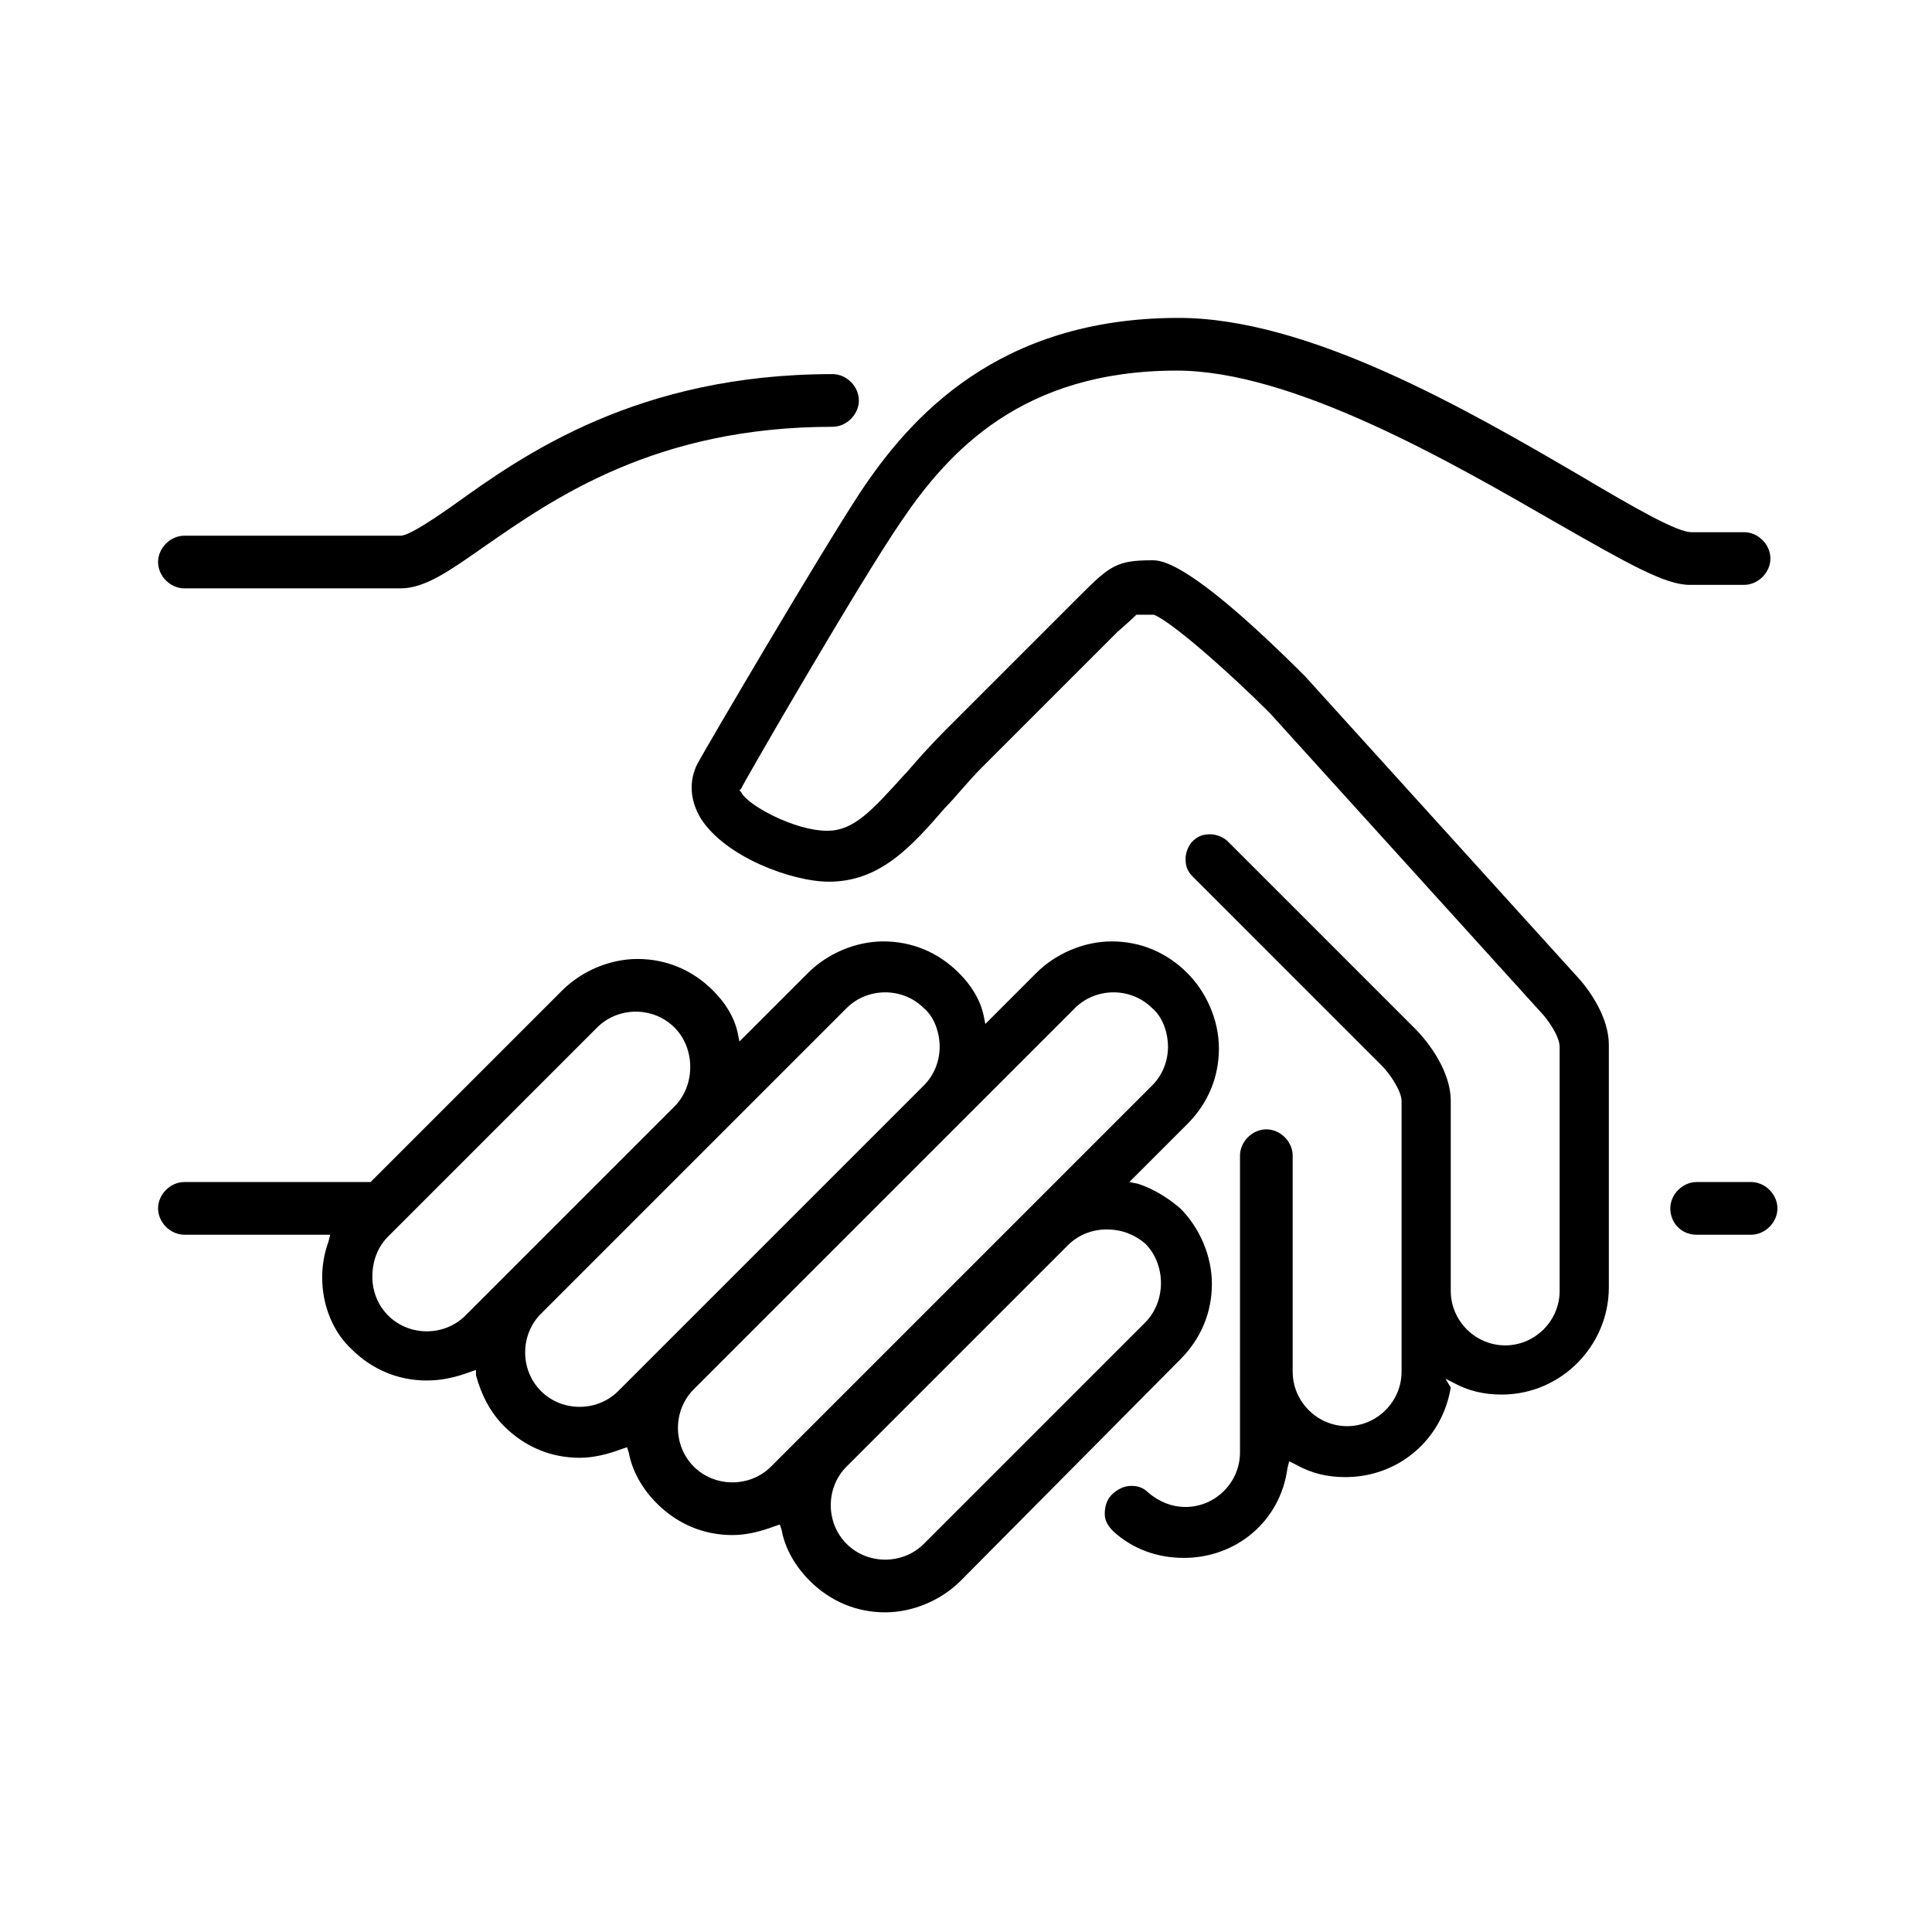 <?xml version="1.0" encoding="utf-8"?>
<!-- Generator: Adobe Illustrator 22.0.0, SVG Export Plug-In . SVG Version: 6.00 Build 0)  -->
<svg version="1.1" id="Слой_1" xmlns="http://www.w3.org/2000/svg" xmlns:xlink="http://www.w3.org/1999/xlink" x="0px" y="0px"
	 viewBox="0 0 110 110" style="enable-background:new 0 0 110 110;" xml:space="preserve">
<path d="M67.4,88.7c-1.5,0-2.9-0.5-4-1.5c-0.3-0.3-0.5-0.6-0.5-1c0-0.4,0.1-0.8,0.4-1.1c0.3-0.3,0.7-0.5,1.1-0.5
	c0.4,0,0.7,0.1,1,0.4c0.6,0.5,1.3,0.8,2.1,0.8c1.7,0,3.1-1.4,3.1-3.1V65.8c0-0.8,0.7-1.5,1.5-1.5c0.8,0,1.5,0.7,1.5,1.5v12.3
	c0,1.7,1.4,3.1,3.1,3.1c1.7,0,3.1-1.4,3.1-3.1V62.7c0-0.6-0.7-1.6-1.1-2L67.9,49.9c-0.3-0.3-0.4-0.6-0.4-1c0-0.4,0.2-0.8,0.4-1
	c0.3-0.3,0.6-0.4,1-0.4c0.4,0,0.8,0.2,1,0.4l10.7,10.7c0.3,0.3,2,2.1,2,4.1v10.8c0,1.7,1.4,3.1,3.1,3.1c1.7,0,3.1-1.4,3.1-3.1V59.6
	c0-0.6-0.7-1.6-1.1-2l-15.4-17c-2.4-2.4-5.6-5.2-6.6-5.6l-0.1,0h-0.1c-0.5,0-0.6,0-0.7,0l-0.1,0c-0.1,0.1-0.3,0.3-1.1,1l-7.7,7.7
	c-0.8,0.8-1.5,1.7-2.1,2.3c-1.9,2.2-3.7,4.2-6.6,4.2c-2.1,0-5.9-1.4-7.3-3.6c-0.6-1-0.7-2.1-0.2-3.1c0.6-1.1,7-12,9.3-15.5
	c2.8-4.2,7.8-9.9,18.1-9.9c7.4,0,16.4,5.2,22.9,9c3.2,1.9,5.5,3.2,6.3,3.2l3,0c0.8,0,1.5,0.7,1.5,1.5c0,0.8-0.7,1.5-1.5,1.5h-3.1
	c-1.4,0-3.5-1.2-7.7-3.6c-5.9-3.4-14.9-8.6-21.5-8.6c-8.8,0-13,4.6-15.7,8.6c-2.4,3.5-9.1,15.1-9.1,15.2l-0.1,0.1l0.1,0.1
	c0.3,0.7,3,2.2,4.9,2.2c1.5,0,2.5-1.1,4.4-3.2l0.1-0.1c0.6-0.7,1.4-1.6,2.2-2.4l7.7-7.7c1.7-1.7,2.1-2,4.1-2c0.5,0,2.1,0,8.7,6.6
	l15.4,17c0,0,1.9,1.9,1.9,4v13.8c0,3.3-2.7,6.1-6.1,6.1c-1,0-1.9-0.2-2.8-0.7l-0.4-0.2L82.6,79c-0.5,3-3,5.1-6,5.1
	c-1,0-1.9-0.2-2.8-0.7l-0.4-0.2l-0.1,0.4C72.9,86.6,70.4,88.7,67.4,88.7z M18.7,70.7l0.1-0.4h-8.3c-0.8,0-1.5-0.7-1.5-1.5
	c0-0.8,0.7-1.5,1.5-1.5h10.6L32,56.4c1.1-1.1,2.7-1.8,4.3-1.8c1.6,0,3.1,0.6,4.3,1.8c0.7,0.7,1.2,1.5,1.4,2.4l0.1,0.5l3.9-3.9
	c1.1-1.1,2.7-1.8,4.3-1.8c1.6,0,3.1,0.6,4.3,1.8c0.7,0.7,1.2,1.5,1.4,2.4l0.1,0.5l2.9-2.9c1.1-1.1,2.7-1.8,4.3-1.8
	c1.6,0,3.1,0.6,4.3,1.8c1.1,1.1,1.8,2.7,1.8,4.3c0,1.6-0.6,3.1-1.8,4.3l-3.3,3.3l0.5,0.1c0.9,0.3,1.7,0.8,2.4,1.4
	c1.1,1.1,1.8,2.7,1.8,4.3c0,1.6-0.6,3.1-1.8,4.3L54.7,90c-1.1,1.1-2.7,1.8-4.3,1.8c-1.6,0-3.1-0.6-4.3-1.8c-0.8-0.8-1.4-1.8-1.6-2.9
	l-0.1-0.3l-0.3,0.1c-0.8,0.3-1.6,0.5-2.4,0.5c-1.6,0-3.1-0.6-4.3-1.8c-0.8-0.8-1.4-1.8-1.6-2.9l-0.1-0.3l-0.3,0.1
	c-0.8,0.3-1.6,0.5-2.4,0.5c-1.6,0-3.1-0.6-4.3-1.8c-0.8-0.8-1.3-1.8-1.6-2.9L27.1,78l-0.3,0.1c-0.8,0.3-1.6,0.5-2.5,0.5
	c-1.6,0-3.1-0.6-4.3-1.8C18.5,75.4,17.9,72.9,18.7,70.7z M63,70c-0.8,0-1.6,0.3-2.2,0.9L48.2,83.5c-0.6,0.6-0.9,1.4-0.9,2.2
	c0,0.8,0.3,1.6,0.9,2.2c0.6,0.6,1.4,0.9,2.2,0.9c0.8,0,1.6-0.3,2.2-0.9l12.6-12.6c1.2-1.2,1.2-3.3,0-4.5C64.6,70.3,63.9,70,63,70z
	 M39.5,79.1c-0.6,0.6-0.9,1.4-0.9,2.2c0,0.8,0.3,1.6,0.9,2.2c0.6,0.6,1.4,0.9,2.2,0.9c0.8,0,1.6-0.3,2.2-0.9l21.7-21.7
	c0.6-0.6,0.9-1.4,0.9-2.2c0-0.8-0.3-1.7-0.9-2.2c-0.6-0.6-1.4-0.9-2.2-0.9c-0.8,0-1.6,0.3-2.2,0.9L39.5,79.1z M30.8,74.8
	c-0.6,0.6-0.9,1.4-0.9,2.2c0,0.8,0.3,1.6,0.9,2.2c0.6,0.6,1.4,0.9,2.2,0.9c0.8,0,1.6-0.3,2.2-0.9l17.4-17.4c0.6-0.6,0.9-1.4,0.9-2.2
	c0-0.8-0.3-1.7-0.9-2.2c-0.6-0.6-1.4-0.9-2.2-0.9c-0.8,0-1.6,0.3-2.2,0.9L30.8,74.8z M21.2,72.7c0,0.8,0.3,1.6,0.9,2.2
	c0.6,0.6,1.4,0.9,2.2,0.9c0.8,0,1.6-0.3,2.2-0.9l11.9-11.9c1.2-1.2,1.2-3.3,0-4.5c-0.6-0.6-1.4-0.9-2.2-0.9c-0.8,0-1.6,0.3-2.2,0.9
	L22.1,70.4C21.5,71,21.2,71.8,21.2,72.7z M47.4,21.3c-11.1,0-17.6,4.6-21.5,7.4c-1.7,1.2-2.7,1.8-3.1,1.8H10.5
	c-0.8,0-1.5,0.7-1.5,1.5c0,0.8,0.7,1.5,1.5,1.5h12.3c1.4,0,2.8-1,4.8-2.4c3.9-2.7,9.7-6.8,19.8-6.8c0.8,0,1.5-0.7,1.5-1.5
	C48.9,22,48.2,21.3,47.4,21.3z M96.6,70.3h3.1c0.8,0,1.5-0.7,1.5-1.5s-0.7-1.5-1.5-1.5h-3.1c-0.8,0-1.5,0.7-1.5,1.5
	S95.7,70.3,96.6,70.3z"/>
</svg>
